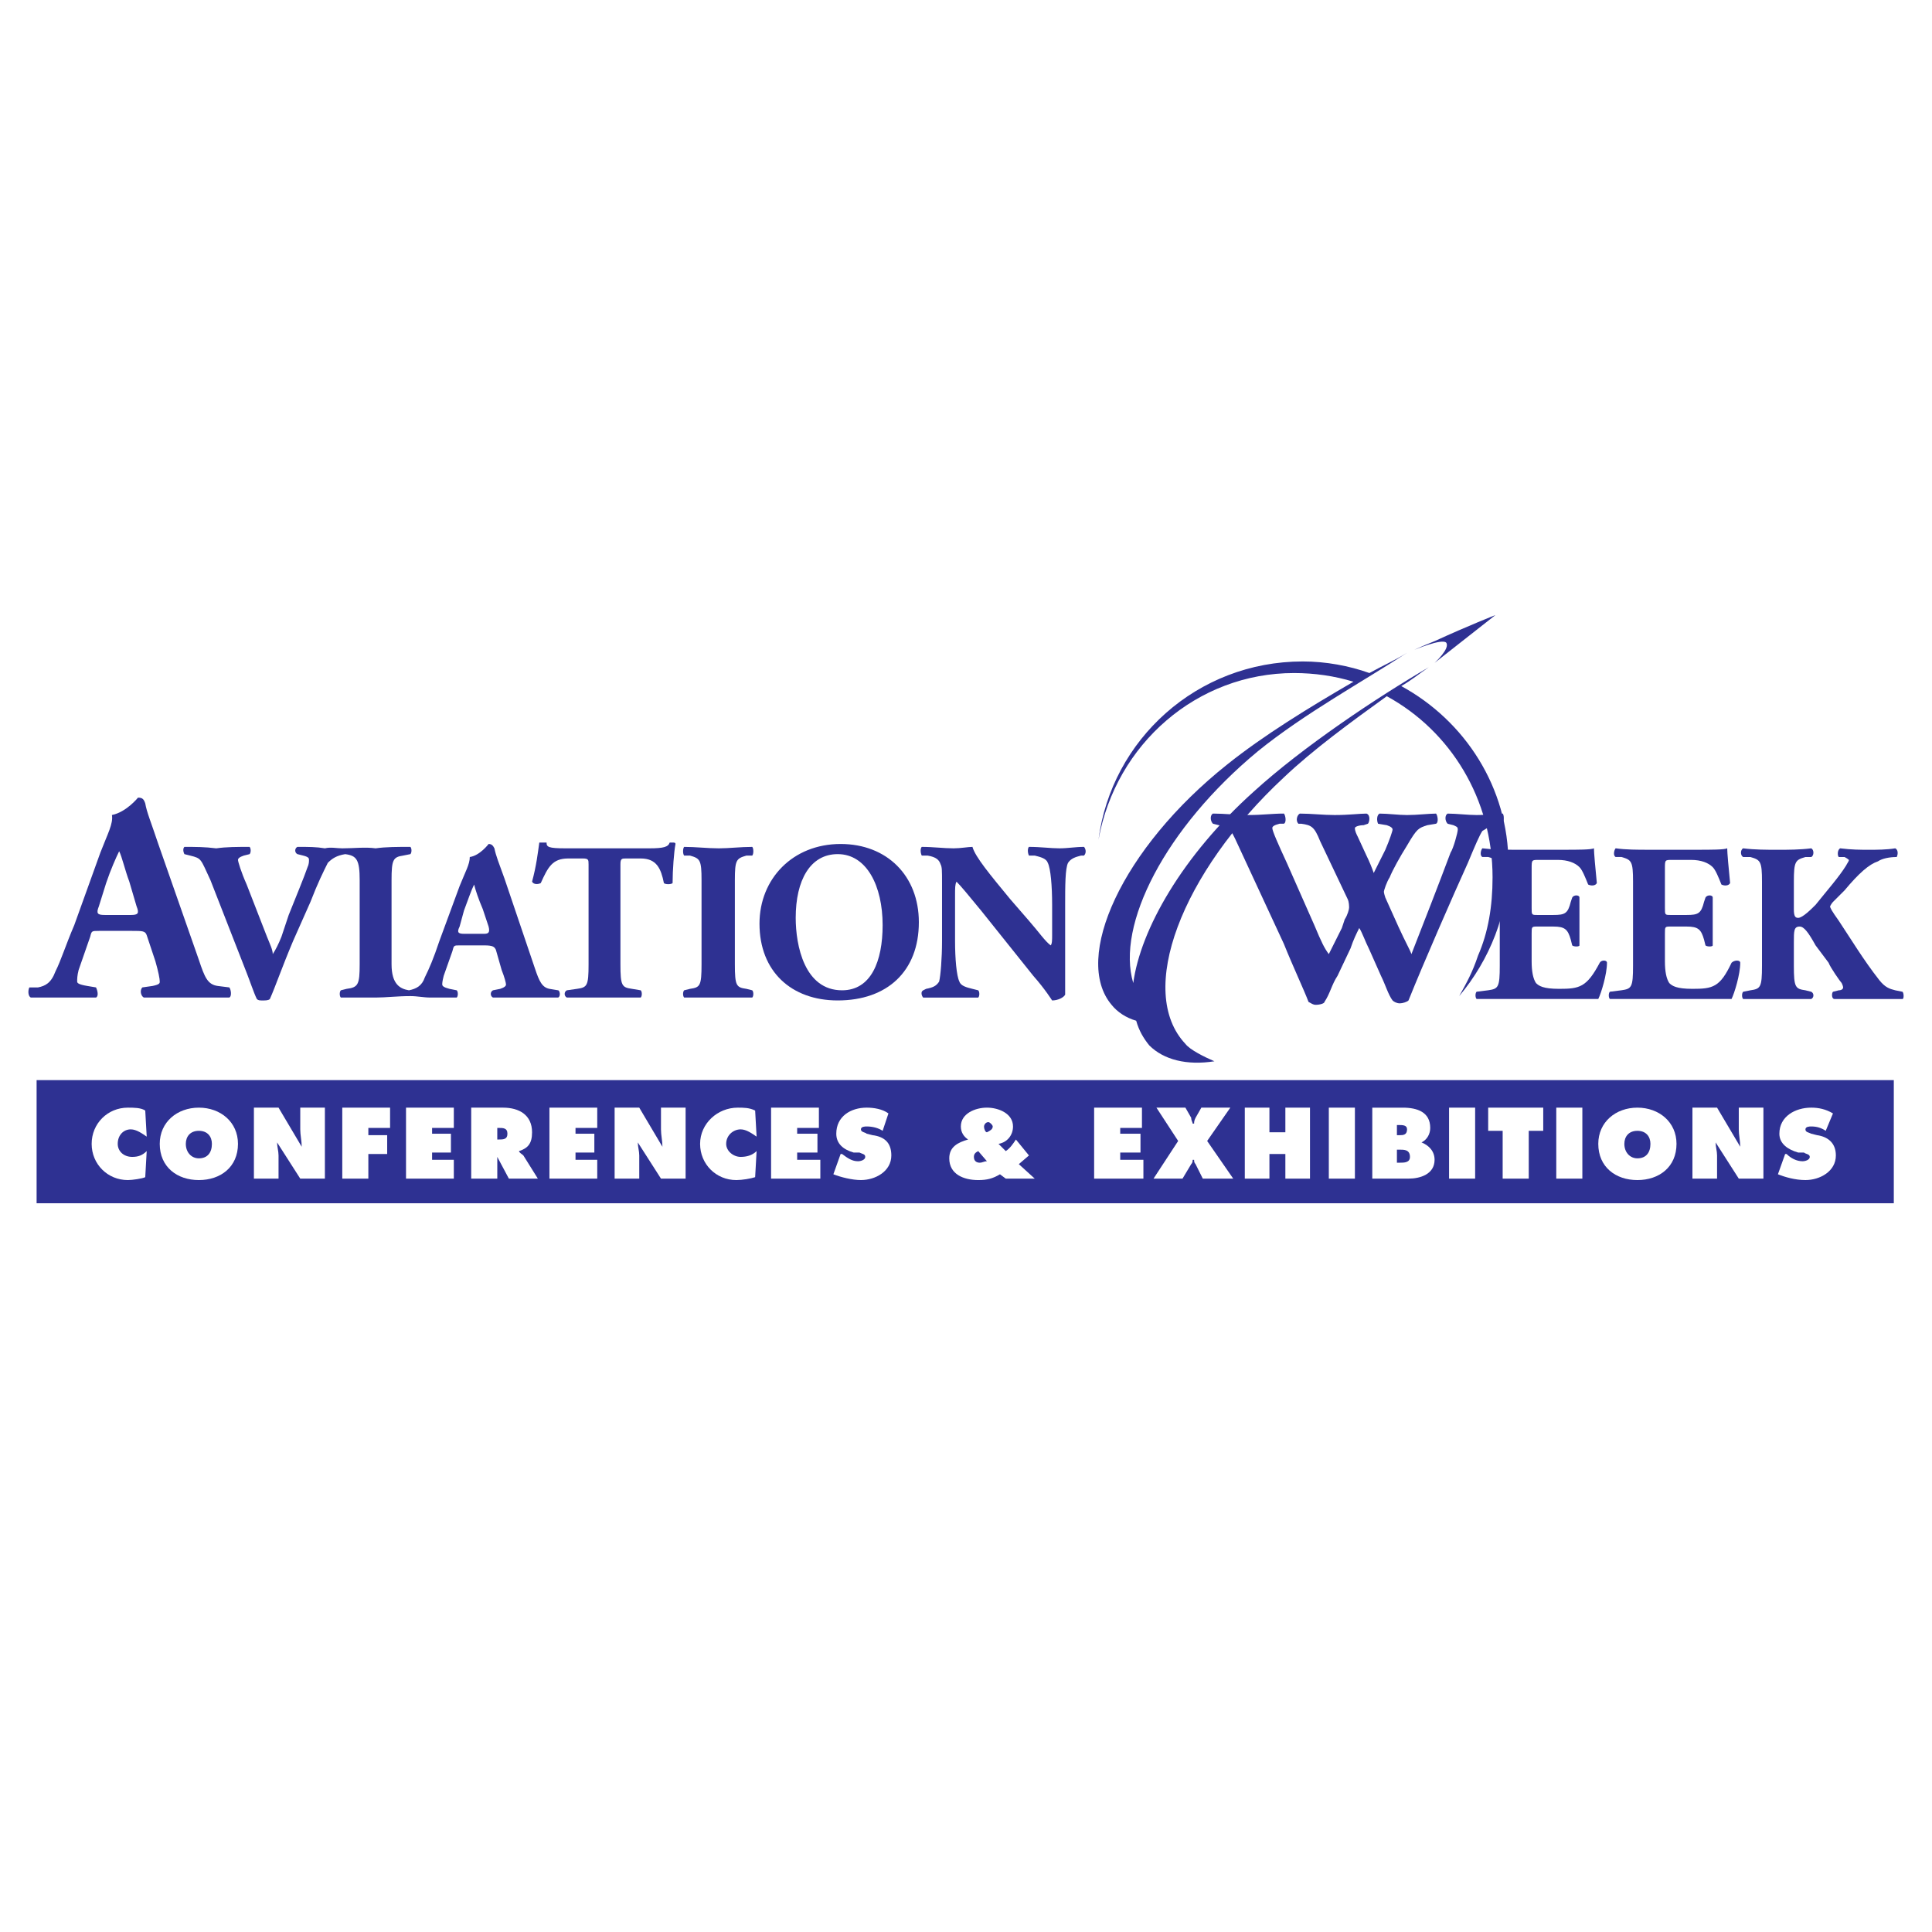 <?xml version="1.0" encoding="utf-8"?>
<!-- Generator: Adobe Illustrator 13.0.0, SVG Export Plug-In . SVG Version: 6.00 Build 14948)  -->
<!DOCTYPE svg PUBLIC "-//W3C//DTD SVG 1.0//EN" "http://www.w3.org/TR/2001/REC-SVG-20010904/DTD/svg10.dtd">
<svg version="1.0" id="Layer_1" xmlns="http://www.w3.org/2000/svg" xmlns:xlink="http://www.w3.org/1999/xlink" x="0px" y="0px"
	 width="192.756px" height="192.756px" viewBox="0 0 192.756 192.756" enable-background="new 0 0 192.756 192.756"
	 xml:space="preserve">
<g>
	<polygon fill-rule="evenodd" clip-rule="evenodd" fill="#FFFFFF" points="0,0 192.756,0 192.756,192.756 0,192.756 0,0 	"/>
	<polygon fill-rule="evenodd" clip-rule="evenodd" fill="#2E3192" points="3.652,120.049 188.945,120.049 188.945,107.764 
		3.652,107.764 3.652,120.049 	"/>
	<path fill-rule="evenodd" clip-rule="evenodd" fill="#FFFFFF" d="M14.637,113.4c-0.434-0.289-1.012-0.723-1.59-0.723
		c-0.723,0-1.301,0.578-1.301,1.445c0,0.723,0.578,1.301,1.445,1.301c0.578,0,1.012-0.145,1.445-0.578l-0.145,2.602
		c-0.289,0.145-1.301,0.289-1.734,0.289c-2.023,0-3.613-1.59-3.613-3.613s1.59-3.613,3.613-3.613c0.578,0,1.301,0,1.734,0.289
		L14.637,113.4L14.637,113.4z"/>
	<path fill-rule="evenodd" clip-rule="evenodd" fill="#FFFFFF" d="M19.84,112.822c0.867,0,1.301,0.578,1.301,1.301
		c0,0.867-0.434,1.445-1.301,1.445c-0.722,0-1.301-0.578-1.301-1.445C18.539,113.4,18.973,112.822,19.84,112.822L19.84,112.822z
		 M19.84,110.51c-2.168,0-3.902,1.445-3.902,3.613c0,2.312,1.734,3.613,3.902,3.613s3.903-1.301,3.903-3.613
		C23.743,111.955,22.008,110.51,19.84,110.51L19.84,110.51z"/>
	<path fill-rule="evenodd" clip-rule="evenodd" fill="#FFFFFF" d="M25.333,110.51h2.457l2.312,3.902l0,0
		c0-0.578-0.145-1.156-0.145-1.734v-2.168h2.457v7.082h-2.457l-2.312-3.613l0,0c0,0.434,0.145,0.867,0.145,1.301v2.312h-2.457
		V110.51L25.333,110.51z"/>
	<polygon fill-rule="evenodd" clip-rule="evenodd" fill="#FFFFFF" points="34.149,110.51 38.918,110.51 38.918,112.533 
		36.75,112.533 36.75,113.256 38.629,113.256 38.629,115.135 36.75,115.135 36.75,117.592 34.149,117.592 34.149,110.51 	"/>
	<polygon fill-rule="evenodd" clip-rule="evenodd" fill="#FFFFFF" points="40.509,110.51 45.278,110.51 45.278,112.533 
		43.11,112.533 43.11,113.111 44.989,113.111 44.989,114.99 43.11,114.99 43.11,115.713 45.278,115.713 45.278,117.592 
		40.509,117.592 40.509,110.51 	"/>
	<path fill-rule="evenodd" clip-rule="evenodd" fill="#FFFFFF" d="M49.614,112.533h0.145c0.434,0,0.867,0,0.867,0.578
		s-0.434,0.578-0.867,0.578h-0.145V112.533L49.614,112.533z M47.013,117.592h2.602v-2.168l0,0l1.156,2.168h2.891l-1.445-2.312
		c-0.145-0.145-0.434-0.289-0.434-0.434l0,0c0.867-0.289,1.301-0.723,1.301-1.879c0-1.734-1.301-2.457-2.891-2.457h-3.18V117.592
		L47.013,117.592z"/>
	<polygon fill-rule="evenodd" clip-rule="evenodd" fill="#FFFFFF" points="54.817,110.51 59.587,110.51 59.587,112.533 
		57.419,112.533 57.419,113.111 59.298,113.111 59.298,114.99 57.419,114.99 57.419,115.713 59.587,115.713 59.587,117.592 
		54.817,117.592 54.817,110.51 	"/>
	<path fill-rule="evenodd" clip-rule="evenodd" fill="#FFFFFF" d="M61.321,110.51h2.457l2.313,3.902l0,0
		c0-0.578-0.145-1.156-0.145-1.734v-2.168h2.457v7.082h-2.457l-2.312-3.613l0,0c0,0.434,0.144,0.867,0.144,1.301v2.312h-2.457
		V110.51L61.321,110.51z"/>
	<path fill-rule="evenodd" clip-rule="evenodd" fill="#FFFFFF" d="M75.486,113.4c-0.434-0.289-1.012-0.723-1.59-0.723
		c-0.723,0-1.445,0.578-1.445,1.445c0,0.723,0.723,1.301,1.445,1.301c0.578,0,1.156-0.145,1.59-0.578l-0.145,2.602
		c-0.434,0.145-1.301,0.289-1.879,0.289c-2.023,0-3.613-1.59-3.613-3.613s1.734-3.613,3.758-3.613c0.578,0,1.156,0,1.734,0.289
		L75.486,113.4L75.486,113.4z"/>
	<polygon fill-rule="evenodd" clip-rule="evenodd" fill="#FFFFFF" points="76.931,110.51 81.701,110.51 81.701,112.533 
		79.533,112.533 79.533,113.111 81.557,113.111 81.557,114.99 79.533,114.99 79.533,115.713 81.845,115.713 81.845,117.592 
		76.931,117.592 76.931,110.51 	"/>
	<path fill-rule="evenodd" clip-rule="evenodd" fill="#FFFFFF" d="M83.869,115.135h0.145c0.578,0.434,1.012,0.723,1.589,0.723
		c0.29,0,0.723-0.145,0.723-0.434s-0.289-0.289-0.578-0.434H85.17c-1.012-0.289-1.734-0.867-1.734-1.879
		c0-1.734,1.445-2.602,3.035-2.602c0.723,0,1.59,0.145,2.168,0.578l-0.578,1.734c-0.434-0.289-1.012-0.434-1.59-0.434
		c-0.145,0-0.578,0-0.578,0.289s0.434,0.289,0.578,0.434l0.578,0.145c1.156,0.145,1.879,0.723,1.879,2.023
		c0,1.59-1.59,2.457-3.035,2.457c-0.867,0-2.023-0.289-2.747-0.578L83.869,115.135L83.869,115.135z"/>
	<path fill-rule="evenodd" clip-rule="evenodd" fill="#FFFFFF" d="M98.611,111.955c0.145,0,0.434,0.289,0.434,0.434
		c0,0.289-0.289,0.434-0.578,0.578c-0.145,0-0.289-0.289-0.289-0.578C98.178,112.244,98.322,111.955,98.611,111.955L98.611,111.955z
		 M100.346,117.592h2.891l-1.59-1.445l1.012-0.867l-1.301-1.59c-0.289,0.434-0.578,0.867-1.012,1.156l-0.723-0.723
		c0.867-0.145,1.445-0.867,1.445-1.734c0-1.301-1.445-1.879-2.602-1.879s-2.602,0.578-2.602,1.879c0,0.578,0.289,1.012,0.723,1.301
		c-1.012,0.289-1.879,0.723-1.879,1.879c0,1.59,1.445,2.168,2.891,2.168c0.867,0,1.445-0.145,2.168-0.578L100.346,117.592
		L100.346,117.592z M98.467,115.857c-0.289,0-0.434,0.145-0.723,0.145s-0.578-0.145-0.578-0.578c0-0.289,0.145-0.434,0.434-0.578
		L98.467,115.857L98.467,115.857z"/>
	<polygon fill-rule="evenodd" clip-rule="evenodd" fill="#FFFFFF" points="109.162,110.51 113.933,110.51 113.933,112.533 
		111.765,112.533 111.765,113.111 113.787,113.111 113.787,114.99 111.765,114.99 111.765,115.713 114.077,115.713 114.077,117.592 
		109.162,117.592 109.162,110.51 	"/>
	<path fill-rule="evenodd" clip-rule="evenodd" fill="#FFFFFF" d="M122.749,110.51l-2.312,3.324l2.602,3.758h-3.035l-0.723-1.445
		c-0.145-0.145-0.145-0.289-0.145-0.434h-0.145c0,0.145,0,0.289-0.145,0.434l-0.867,1.445h-2.892l2.458-3.758l-2.168-3.324h2.891
		l0.578,1.012c0,0.289,0.145,0.434,0.145,0.578h0.145c0-0.145,0-0.289,0.145-0.578l0.578-1.012H122.749L122.749,110.51z"/>
	<polygon fill-rule="evenodd" clip-rule="evenodd" fill="#FFFFFF" points="124.194,110.51 126.651,110.51 126.651,112.967 
		128.241,112.967 128.241,110.51 130.698,110.51 130.698,117.592 128.241,117.592 128.241,115.135 126.651,115.135 126.651,117.592 
		124.194,117.592 124.194,110.51 	"/>
	<polygon fill-rule="evenodd" clip-rule="evenodd" fill="#FFFFFF" points="132.577,117.592 135.179,117.592 135.179,110.51 
		132.577,110.51 132.577,117.592 	"/>
	<path fill-rule="evenodd" clip-rule="evenodd" fill="#FFFFFF" d="M139.37,113.256v-1.012h0.145c0.434,0,0.867,0,0.867,0.434
		c0,0.578-0.434,0.578-0.723,0.578H139.37L139.37,113.256z M136.913,117.592h3.613c1.156,0,2.602-0.434,2.602-1.879
		c0-0.867-0.578-1.445-1.301-1.734l0,0c0.578-0.289,0.867-0.867,0.867-1.445c0-1.59-1.301-2.023-2.746-2.023h-3.035V117.592
		L136.913,117.592z M139.37,114.701h0.289c0.434,0,1.012,0,1.012,0.723c0,0.578-0.578,0.578-1.012,0.578h-0.289V114.701
		L139.37,114.701z"/>
	<polygon fill-rule="evenodd" clip-rule="evenodd" fill="#FFFFFF" points="144.573,117.592 147.175,117.592 147.175,110.51 
		144.573,110.51 144.573,117.592 	"/>
	<polygon fill-rule="evenodd" clip-rule="evenodd" fill="#FFFFFF" points="148.476,110.51 153.969,110.51 153.969,112.822 
		152.523,112.822 152.523,117.592 149.921,117.592 149.921,112.822 148.476,112.822 148.476,110.51 	"/>
	<polygon fill-rule="evenodd" clip-rule="evenodd" fill="#FFFFFF" points="155.27,117.592 157.871,117.592 157.871,110.51 
		155.27,110.51 155.27,117.592 	"/>
	<path fill-rule="evenodd" clip-rule="evenodd" fill="#FFFFFF" d="M163.363,112.822c0.867,0,1.301,0.578,1.301,1.301
		c0,0.867-0.434,1.445-1.301,1.445c-0.723,0-1.301-0.578-1.301-1.445C162.062,113.4,162.496,112.822,163.363,112.822
		L163.363,112.822z M163.363,110.51c-2.168,0-3.902,1.445-3.902,3.613c0,2.312,1.734,3.613,3.902,3.613s3.902-1.301,3.902-3.613
		C167.266,111.955,165.531,110.51,163.363,110.51L163.363,110.51z"/>
	<path fill-rule="evenodd" clip-rule="evenodd" fill="#FFFFFF" d="M168.855,110.51h2.457l2.312,3.902l0,0
		c0-0.578-0.145-1.156-0.145-1.734v-2.168h2.457v7.082h-2.457l-2.312-3.613l0,0c0,0.434,0.145,0.867,0.145,1.301v2.312h-2.457
		V110.51L168.855,110.51z"/>
	<path fill-rule="evenodd" clip-rule="evenodd" fill="#FFFFFF" d="M178.105,115.135h0.145c0.434,0.434,1.012,0.723,1.59,0.723
		c0.289,0,0.723-0.145,0.723-0.434s-0.434-0.289-0.578-0.434h-0.578c-1.012-0.289-1.879-0.867-1.879-1.879
		c0-1.734,1.59-2.602,3.18-2.602c0.723,0,1.445,0.145,2.168,0.578l-0.723,1.734c-0.434-0.289-0.867-0.434-1.445-0.434
		c-0.145,0-0.578,0-0.578,0.289s0.289,0.289,0.578,0.434l0.578,0.145c1.012,0.145,1.879,0.723,1.879,2.023
		c0,1.59-1.59,2.457-3.035,2.457c-1.012,0-2.023-0.289-2.746-0.578L178.105,115.135L178.105,115.135z"/>
	<path fill-rule="evenodd" clip-rule="evenodd" fill="#2E3192" d="M145.585,99.381c3.035-3.614,4.914-8.239,4.914-13.153
		c0-7.66-4.336-14.309-10.695-17.778c1.012-0.578,1.879-1.301,2.746-1.879c-5.203,3.035-12.574,7.95-17.488,12.43
		c-7.082,6.359-11.274,13.73-11.996,19.079c-1.735-5.782,3.18-15.465,12.43-23.126c4.625-3.758,10.695-7.082,14.887-9.828
		c-1.156,0.723-2.457,1.301-3.758,2.023c-2.023-0.723-4.336-1.156-6.648-1.156c-10.551,0-19.078,7.805-20.379,17.778
		c1.733-9.54,9.828-16.622,19.512-16.622c2.023,0,4.047,0.289,5.926,0.867c-4.48,2.602-8.961,5.348-12.574,8.238
		c-10.551,8.383-15.466,19.368-11.562,23.993c0.577,0.723,1.444,1.301,2.457,1.59c0.288,1.012,0.723,1.734,1.301,2.457
		c1.444,1.445,3.758,2.023,6.504,1.59c-1.012-0.434-2.457-1.156-2.891-1.734c-4.914-5.203-0.434-17.055,9.828-26.595
		c2.891-2.746,6.648-5.492,10.262-8.094c6.359,3.469,10.552,10.262,10.552,18.067c0,2.891-0.435,5.492-1.446,7.805
		C146.886,97.068,146.308,98.08,145.585,99.381L145.585,99.381z"/>
	<polygon fill-rule="evenodd" clip-rule="evenodd" fill="#2E3192" points="121.159,105.885 121.159,105.885 121.159,105.885 	"/>
	<path fill-rule="evenodd" clip-rule="evenodd" fill="#2E3192" d="M144.284,64.114c0.434,0.578-1.156,2.023-1.156,2.023l6.07-4.77
		c0,0-2.602,1.012-6.07,2.602c-1.445,0.578-2.023,0.867-2.023,0.867S143.851,63.681,144.284,64.114L144.284,64.114z"/>
	<path fill-rule="evenodd" clip-rule="evenodd" fill="#2E3192" d="M9.867,92.876c-0.723,0-0.723,0-0.867,0.578l-1.156,3.324
		c-0.145,0.579-0.145,0.868-0.145,1.157c0,0.145,0.145,0.289,1.012,0.434l0.867,0.145c0.145,0.289,0.289,0.867,0,1.012
		c-1.012,0-2.312,0-3.469,0c-1.012,0-1.734,0-3.036,0c-0.289-0.145-0.289-0.723-0.145-1.012h0.868
		c0.723-0.145,1.301-0.434,1.734-1.59c0.578-1.156,1.012-2.602,1.879-4.625l2.602-7.227c0.723-1.879,1.301-2.891,1.156-3.758
		c1.445-0.289,2.602-1.734,2.602-1.734c0.434,0,0.578,0.145,0.723,0.578c0.145,0.868,0.578,1.879,1.301,4.047l4.047,11.562
		c0.579,1.735,0.867,2.458,1.879,2.602l1.157,0.145c0.144,0.145,0.289,0.867,0,1.012c-1.445,0-3.036,0-4.625,0
		c-1.445,0-2.602,0-3.902,0c-0.289-0.145-0.434-0.723-0.145-1.012l1.012-0.145c0.723-0.145,0.723-0.289,0.723-0.434
		c0-0.289-0.145-1.012-0.434-2.024l-0.867-2.602c-0.145-0.434-0.434-0.434-1.445-0.434H9.867L9.867,92.876z M13.047,91.287
		c0.723,0,0.867-0.145,0.578-0.867l-0.723-2.457c-0.434-1.156-0.723-2.457-1.012-3.035c-0.289,0.578-0.867,1.879-1.301,3.18
		l-0.723,2.312c-0.289,0.723-0.145,0.867,0.578,0.867H13.047L13.047,91.287z"/>
	<path fill-rule="evenodd" clip-rule="evenodd" fill="#2E3192" d="M58.72,86.228c0-0.434,0-0.578-0.578-0.578h-1.445
		c-1.59,0-2.023,0.867-2.746,2.457c-0.289,0.145-0.723,0.145-0.867-0.145c0.434-1.59,0.578-2.891,0.723-3.902
		c0.145,0,0.289,0,0.289,0c0.145,0,0.289,0,0.434,0c0,0.434,0.145,0.578,1.879,0.578h8.383c1.445,0,1.879-0.145,2.023-0.578
		c0.145,0,0.145,0,0.289,0s0.289,0,0.289,0.145c-0.145,0.723-0.289,2.602-0.289,3.902c-0.145,0.145-0.723,0.145-0.867,0
		c-0.289-1.445-0.723-2.457-2.313-2.457h-1.445c-0.434,0-0.579,0-0.579,0.578v9.973c0,2.168,0.145,2.312,1.157,2.457l0.867,0.145
		c0.145,0.145,0.145,0.578,0,0.723c-1.445,0-2.602,0-3.613,0s-2.168,0-3.758,0c-0.289-0.145-0.289-0.578,0-0.723l1.012-0.145
		c1.012-0.145,1.156-0.289,1.156-2.457V86.228L58.72,86.228z"/>
	<path fill-rule="evenodd" clip-rule="evenodd" fill="#2E3192" d="M73.318,96.201c0,2.168,0.145,2.312,1.156,2.457l0.578,0.145
		c0.145,0.145,0.145,0.578,0,0.723c-1.156,0-2.312,0-3.324,0c-1.156,0-2.312,0-3.469,0c-0.145-0.145-0.145-0.578,0-0.723
		l0.578-0.145c1.012-0.145,1.156-0.289,1.156-2.457v-8.383c0-2.023-0.145-2.168-1.156-2.457h-0.578
		c-0.145-0.145-0.145-0.723,0-0.867c1.156,0,2.312,0.145,3.469,0.145c1.012,0,2.168-0.145,3.324-0.145
		c0.145,0.145,0.145,0.723,0,0.867h-0.578c-1.012,0.289-1.156,0.434-1.156,2.457V96.201L73.318,96.201z"/>
	<path fill-rule="evenodd" clip-rule="evenodd" fill="#2E3192" d="M91.674,92.009c0,4.914-3.18,7.805-8.094,7.805
		c-4.625,0-7.805-2.891-7.805-7.661c0-4.48,3.324-7.949,8.094-7.949C88.494,84.205,91.674,87.384,91.674,92.009L91.674,92.009z
		 M83.58,85.216c-2.747,0-4.192,2.602-4.192,6.359c0,2.746,0.868,7.227,4.625,7.227c2.891,0,4.047-2.891,4.047-6.504
		C88.061,88.396,86.471,85.216,83.58,85.216L83.58,85.216z"/>
	<path fill-rule="evenodd" clip-rule="evenodd" fill="#2E3192" d="M106.271,95.623c0,1.446,0,2.891,0,3.614
		c-0.145,0.289-0.723,0.578-1.301,0.578c0,0-0.723-1.156-1.879-2.457l-5.203-6.504c-1.301-1.59-2.023-2.457-2.457-2.891
		c-0.145,0.289-0.145,0.578-0.145,1.445v4.481c0,1.734,0.145,3.469,0.434,4.047c0.145,0.434,0.723,0.578,1.301,0.723l0.578,0.145
		c0.145,0.145,0.145,0.578,0,0.723c-1.156,0-2.168,0-3.035,0s-1.59,0-2.457,0c-0.145-0.145-0.289-0.578,0-0.723l0.289-0.145
		c0.723-0.145,1.012-0.289,1.301-0.723c0.145-0.578,0.289-2.313,0.289-4.047v-5.782c0-1.301,0-1.59-0.145-1.879
		c-0.145-0.434-0.434-0.723-1.301-0.867h-0.578c-0.145-0.289-0.145-0.723,0-0.867c1.156,0,2.168,0.145,3.18,0.145
		c0.723,0,1.445-0.145,1.879-0.145c0.289,1.012,1.734,2.746,3.758,5.203l1.879,2.168c1.012,1.156,1.59,2.024,2.168,2.457
		c0.145-0.145,0.145-0.578,0.145-1.012v-3.035c0-1.879-0.145-3.613-0.434-4.191c-0.145-0.434-0.723-0.578-1.301-0.723h-0.578
		c-0.145-0.289-0.145-0.723,0-0.867c1.156,0,2.168,0.145,3.035,0.145s1.59-0.145,2.457-0.145c0.146,0.145,0.289,0.578,0,0.867
		h-0.289c-0.578,0.145-1.012,0.289-1.301,0.723c-0.289,0.578-0.289,2.312-0.289,4.191V95.623L106.271,95.623z"/>
	<path fill-rule="evenodd" clip-rule="evenodd" fill="#2E3192" d="M149.055,82.326c-0.579,0.145-0.868,0.434-1.157,0.578
		c-0.289,0.434-0.723,1.445-1.445,3.18c-1.445,3.18-4.48,10.118-5.926,13.731c-0.145,0.145-0.578,0.289-0.867,0.289
		s-0.578-0.145-0.723-0.289c-0.434-0.578-0.723-1.59-1.156-2.457l-1.156-2.602c-0.434-0.867-0.723-1.734-1.012-2.167
		c-0.289,0.578-0.578,1.156-0.867,2.023l-1.301,2.747c-0.578,0.867-0.723,1.734-1.301,2.602c0,0.145-0.434,0.289-0.867,0.289
		c-0.289,0-0.434-0.145-0.723-0.289c-0.434-1.156-1.59-3.613-2.457-5.782l-4.625-9.973c-0.723-1.59-0.867-1.734-1.879-1.879
		l-0.578-0.145c-0.289-0.289-0.289-0.867,0-1.012c1.156,0,2.312,0.145,3.613,0.145s2.312-0.145,3.469-0.145
		c0.145,0.145,0.289,0.868,0,1.012h-0.434c-0.578,0.145-0.723,0.289-0.723,0.434c0,0.289,0.578,1.59,1.445,3.469l2.746,6.215
		c0.723,1.734,1.012,2.312,1.445,2.891c0.289-0.578,0.723-1.445,1.301-2.601l0.289-0.868c0.289-0.434,0.434-1.012,0.434-1.156
		s0-0.578-0.145-0.867l-2.746-5.781c-0.578-1.445-0.867-1.59-1.879-1.734h-0.289c-0.289-0.289-0.145-0.867,0.145-1.012
		c1.156,0,2.312,0.145,3.469,0.145c1.445,0,2.457-0.145,3.18-0.145c0.434,0.145,0.289,0.868,0.145,1.012l-0.434,0.145
		c-0.434,0-0.867,0.145-0.867,0.289c0,0.289,0.145,0.578,0.289,0.867l0.867,1.879c0.289,0.578,0.578,1.301,0.723,1.734
		c0.289-0.578,0.578-1.156,0.867-1.734l0.289-0.578c0.434-1.012,0.723-1.879,0.723-2.023s-0.145-0.289-0.578-0.434l-0.867-0.145
		c-0.145-0.289-0.145-0.867,0.145-1.012c0.867,0,1.879,0.145,2.746,0.145c1.012,0,2.168-0.145,2.891-0.145
		c0.145,0.145,0.289,0.868,0,1.012l-0.867,0.145c-0.867,0.289-1.012,0.289-2.023,2.023c-0.723,1.156-1.445,2.457-1.734,3.18
		c-0.289,0.434-0.578,1.301-0.578,1.445c0,0,0,0.145,0.145,0.578l1.301,2.891c0.723,1.59,1.156,2.312,1.301,2.746
		c1.301-3.324,2.602-6.648,3.902-10.117c0.289-0.434,0.723-2.023,0.723-2.312s-0.145-0.289-0.434-0.434l-0.578-0.145
		c-0.289-0.289-0.289-0.867,0-1.012c0.867,0,2.023,0.145,2.891,0.145c1.012,0,1.735-0.145,2.602-0.145
		c0.146,0.145,0.146,0.723,0,1.012L149.055,82.326L149.055,82.326z"/>
	<path fill-rule="evenodd" clip-rule="evenodd" fill="#2E3192" d="M152.812,90.564c0,0.723,0,0.723,0.578,0.723h1.59
		c1.156,0,1.445-0.145,1.734-1.301l0.145-0.434c0.145-0.289,0.723-0.289,0.723,0c0,0.723,0,1.445,0,2.312s0,1.734,0,2.457
		c0,0.145-0.578,0.145-0.723,0l-0.145-0.578c-0.289-1.012-0.578-1.301-1.734-1.301h-1.59c-0.578,0-0.578,0-0.578,0.723v2.746
		c0,1.012,0.145,1.735,0.433,2.168c0.29,0.289,0.724,0.578,2.312,0.578c2.024,0,2.747-0.145,4.048-2.602
		c0.145-0.29,0.723-0.29,0.723,0c0,1.156-0.578,3.035-0.867,3.613c-1.301,0-3.469,0-5.204,0h-3.034c-1.012,0-2.168,0-3.903,0
		c-0.145-0.145-0.145-0.578,0-0.723l1.156-0.145c1.012-0.145,1.156-0.289,1.156-2.457v-8.383c0-2.023-0.145-2.168-1.156-2.457
		h-0.578c-0.289-0.145-0.144-0.723,0-0.867c1.157,0.145,2.169,0.145,3.325,0.145h4.77c1.445,0,2.746,0,3.035-0.145
		c0,0.434,0.145,2.023,0.289,3.469c-0.145,0.289-0.578,0.289-0.867,0.145c-0.289-0.723-0.578-1.445-0.867-1.734
		c-0.434-0.434-1.156-0.723-2.168-0.723h-1.879c-0.723,0-0.723,0-0.723,0.867V90.564L152.812,90.564z"/>
	<path fill-rule="evenodd" clip-rule="evenodd" fill="#2E3192" d="M166.109,90.564c0,0.723,0,0.723,0.578,0.723h1.59
		c1.156,0,1.445-0.145,1.734-1.301l0.145-0.434c0.145-0.289,0.723-0.289,0.723,0c0,0.723,0,1.445,0,2.312s0,1.734,0,2.457
		c0,0.145-0.578,0.145-0.723,0l-0.145-0.578c-0.289-1.012-0.578-1.301-1.734-1.301h-1.59c-0.578,0-0.578,0-0.578,0.723v2.746
		c0,1.012,0.145,1.735,0.434,2.168c0.289,0.289,0.723,0.578,2.312,0.578c2.023,0,2.746-0.145,3.902-2.602
		c0.289-0.29,0.867-0.29,0.867,0c0,1.156-0.578,3.035-0.867,3.613c-1.301,0-3.469,0-5.203,0h-3.035c-1.012,0-2.168,0-3.902,0
		c-0.145-0.145-0.145-0.578,0-0.723l1.156-0.145c1.012-0.145,1.156-0.289,1.156-2.457v-8.383c0-2.023-0.145-2.168-1.156-2.457
		h-0.578c-0.289-0.145-0.145-0.723,0-0.867c1.012,0.145,2.168,0.145,3.324,0.145h4.77c1.445,0,2.746,0,3.035-0.145
		c0,0.434,0.145,2.023,0.289,3.469c-0.145,0.289-0.578,0.289-0.867,0.145c-0.289-0.723-0.578-1.445-0.867-1.734
		c-0.434-0.434-1.156-0.723-2.168-0.723h-1.879c-0.723,0-0.723,0-0.723,0.867V90.564L166.109,90.564z"/>
	<path fill-rule="evenodd" clip-rule="evenodd" fill="#2E3192" d="M178.973,90.708c0,0.723,0.145,0.867,0.434,0.867
		c0.434,0,1.301-0.867,1.734-1.301c1.156-1.445,2.312-2.746,3.035-3.902c0.145-0.289,0.289-0.434,0.289-0.578
		c0,0-0.145-0.145-0.434-0.289h-0.578c-0.145-0.145-0.145-0.723,0.145-0.867c1.156,0.145,2.023,0.145,2.891,0.145
		c0.723,0,1.734,0,2.602-0.145c0.289,0.145,0.289,0.578,0.145,0.867c-0.723,0-1.445,0.145-1.878,0.434
		c-0.868,0.289-1.88,1.156-3.325,2.891l-1.156,1.156c-0.145,0.145-0.289,0.434-0.289,0.434c0,0.145,0.145,0.434,0.867,1.445
		c1.156,1.734,2.457,3.902,4.047,5.926c0.578,0.723,1.012,0.867,1.59,1.012l0.724,0.145c0.144,0.145,0.144,0.723,0,0.723
		c-1.157,0-2.313,0-3.325,0c-1.156,0-2.312,0-3.469,0c-0.289,0-0.289-0.578-0.145-0.723l0.578-0.145
		c0.289,0,0.434-0.145,0.434-0.289c0,0,0-0.145-0.145-0.434c-0.145-0.145-1.156-1.59-1.301-2.023l-1.301-1.735
		c-0.723-1.301-1.156-1.879-1.59-1.879c-0.578,0-0.578,0.434-0.578,1.59v2.313c0,2.168,0.145,2.312,1.156,2.457l0.578,0.145
		c0.289,0.145,0.289,0.578,0,0.723c-1.156,0-2.312,0-3.324,0s-2.312,0-3.469,0c-0.145-0.145-0.145-0.578,0-0.723l0.723-0.145
		c1.012-0.145,1.156-0.289,1.156-2.457v-8.383c0-2.023-0.145-2.168-1.156-2.457h-0.723c-0.289-0.145-0.289-0.723,0-0.867
		c1.156,0.145,2.312,0.145,3.469,0.145c1.012,0,2.168,0,3.324-0.145c0.289,0.145,0.289,0.723,0,0.867h-0.578
		c-1.012,0.289-1.156,0.434-1.156,2.457V90.708L178.973,90.708z"/>
	<path fill-rule="evenodd" clip-rule="evenodd" fill="#2E3192" d="M34.583,98.658l-0.578,0.145c-0.145,0.145-0.145,0.578,0,0.723
		c1.301,0,2.457,0,3.469,0s2.168-0.145,3.469-0.145c0.723,0,1.301,0.145,2.024,0.145c0.867,0,1.734,0,2.602,0
		c0.145-0.145,0.145-0.578,0-0.723l-0.723-0.145c-0.578-0.145-0.722-0.289-0.722-0.434s0-0.289,0.145-0.867l0.867-2.457
		c0.145-0.579,0.145-0.579,0.723-0.579h2.457c0.867,0,1.012,0.145,1.156,0.434l0.578,2.023c0.289,0.723,0.434,1.301,0.434,1.446
		s-0.145,0.289-0.578,0.434l-0.723,0.145c-0.289,0.145-0.289,0.578,0,0.723c1.012,0,1.879,0,3.035,0s2.457,0,3.469,0
		c0.289-0.145,0.145-0.723,0-0.723l-0.867-0.145c-0.723-0.145-1.012-0.723-1.445-2.024l-3.035-8.961
		c-0.578-1.59-0.867-2.312-1.012-3.035c-0.145-0.289-0.289-0.434-0.578-0.434c0,0-0.867,1.156-1.879,1.301
		c0,0.723-0.434,1.445-1.012,2.891l-2.023,5.493c-0.578,1.734-1.012,2.746-1.446,3.613c-0.289,0.867-0.867,1.156-1.589,1.301
		c-0.868-0.145-1.735-0.578-1.735-2.602v-8.383c0-2.023,0.145-2.312,1.156-2.457l0.723-0.145c0.145-0.145,0.145-0.578,0-0.723
		c-1.301,0-2.457,0-3.469,0.145c-1.012-0.145-2.168,0-3.324,0c-0.578,0-1.156-0.145-1.734,0c-0.867-0.145-1.59-0.145-2.746-0.145
		c-0.289,0.145-0.289,0.578,0,0.723l0.578,0.145c0.578,0.145,0.578,0.289,0.578,0.434s0,0.434-0.145,0.723
		c-0.289,0.867-1.301,3.324-1.879,4.77l-0.723,2.168c-0.289,0.723-0.578,1.301-0.867,1.734c0-0.434-0.29-1.012-0.578-1.734
		l-2.024-5.203c-0.578-1.301-0.867-2.312-0.867-2.457s0.145-0.289,0.578-0.434l0.579-0.145c0.145-0.145,0.145-0.578,0-0.723
		c-1.301,0-2.312,0-3.324,0.145c-1.156-0.145-2.024-0.145-3.18-0.145c-0.145,0.145-0.145,0.434,0,0.723l0.579,0.145
		c1.156,0.289,1.011,0.289,2.023,2.457l3.613,9.25c0.29,0.723,0.723,2.023,1.012,2.602c0.145,0.145,0.29,0.145,0.579,0.145
		s0.578,0,0.722-0.145c0.579-1.301,1.157-3.036,2.313-5.781l1.734-3.903c0.723-1.879,1.301-3.035,1.734-3.902
		c0.434-0.434,0.867-0.723,1.734-0.867c1.156,0.145,1.445,0.578,1.445,2.602v8.383C35.883,98.225,35.739,98.514,34.583,98.658
		L34.583,98.658z M46.29,90.853c0.434-1.156,0.723-2.023,1.012-2.602c0.145,0.578,0.434,1.445,0.867,2.457l0.578,1.734
		c0.145,0.578,0,0.723-0.434,0.723H46.29c-0.578,0-0.723-0.145-0.434-0.723L46.29,90.853L46.29,90.853z"/>
</g>
</svg>
